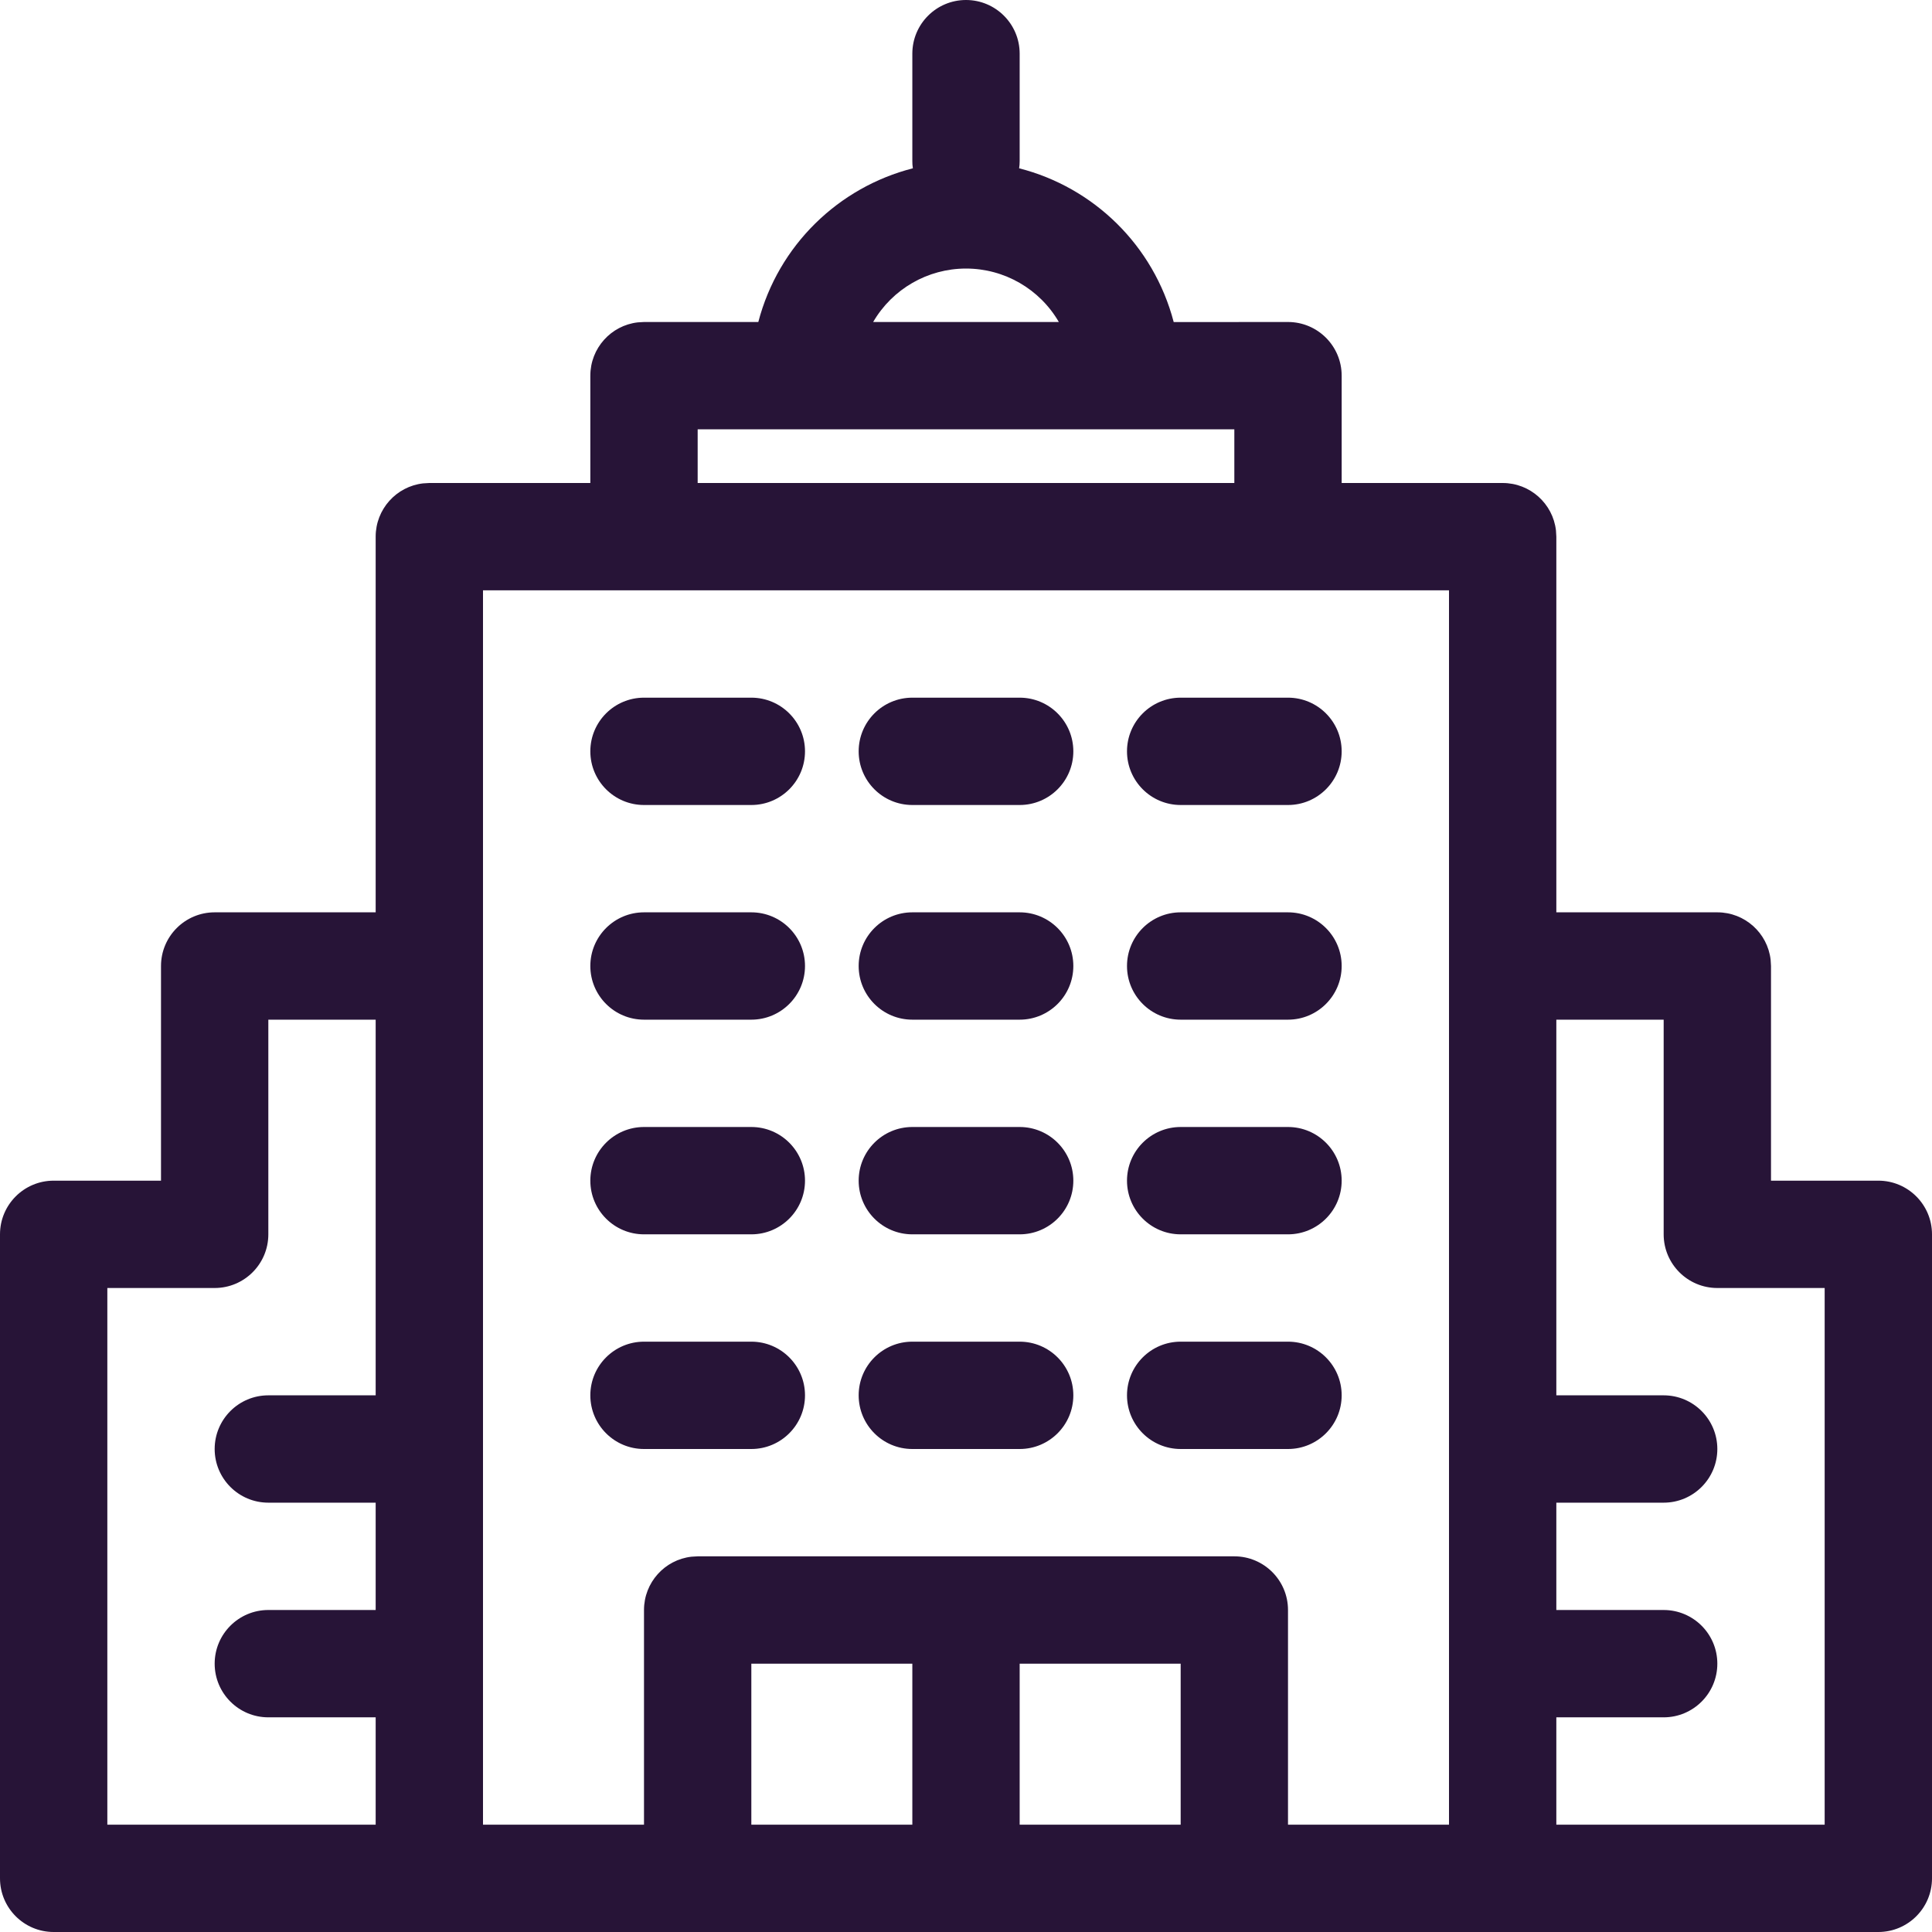 <svg xmlns="http://www.w3.org/2000/svg" width="36" height="36" viewBox="0 0 36 36">
    <path fill="#271437" d="M1 36c-.552 0-1-.448-1-1V23c0-.552.448-1 1-1h2v-4c0-.552.448-1 1-1h3v-7c0-.513.386-.936.883-.993L8 9h3V7c0-.513.386-.936.883-.993L12 6h2.13c.374-1.431 1.495-2.51 2.88-2.864C17.002 3.09 17 3.046 17 3V1c0-.552.448-1 1-1s1 .448 1 1v2c0 .046-.003.091-.01.136 1.385.353 2.506 1.433 2.88 2.864v.001L24 6c.552 0 1 .448 1 1v2h3c.513 0 .936.386.993.883L29 10v7h3c.513 0 .936.386.993.883L33 18v4h2c.552 0 1 .448 1 1v12c0 .552-.448 1-1 1zm26-25H9v23h3v-4c0-.513.386-.936.883-.993L13 29h10c.552 0 1 .448 1 1v4h3V11zm4 8h-2v7h2c.552 0 1 .448 1 1s-.448 1-1 1h-2v2h2c.552 0 1 .448 1 1s-.448 1-1 1h-2v2h5V24h-2c-.552 0-1-.448-1-1v-4zM7 19H5v4c0 .552-.448 1-1 1H2v10h5v-2H5c-.552 0-1-.448-1-1s.448-1 1-1h2v-2H5c-.552 0-1-.448-1-1s.448-1 1-1h2v-7zm10 12h-3v3h3v-3zm5 0h-3v3h3v-3zm-8-6c.552 0 1 .448 1 1s-.448 1-1 1h-2c-.552 0-1-.448-1-1s.448-1 1-1h2zm5 0c.552 0 1 .448 1 1s-.448 1-1 1h-2c-.552 0-1-.448-1-1s.448-1 1-1h2zm5 0c.552 0 1 .448 1 1s-.448 1-1 1h-2c-.552 0-1-.448-1-1s.448-1 1-1h2zm-10-4c.552 0 1 .448 1 1s-.448 1-1 1h-2c-.552 0-1-.448-1-1s.448-1 1-1h2zm5 0c.552 0 1 .448 1 1s-.448 1-1 1h-2c-.552 0-1-.448-1-1s.448-1 1-1h2zm5 0c.552 0 1 .448 1 1s-.448 1-1 1h-2c-.552 0-1-.448-1-1s.448-1 1-1h2zm-10-4c.552 0 1 .448 1 1s-.448 1-1 1h-2c-.552 0-1-.448-1-1s.448-1 1-1h2zm5 0c.552 0 1 .448 1 1s-.448 1-1 1h-2c-.552 0-1-.448-1-1s.448-1 1-1h2zm5 0c.552 0 1 .448 1 1s-.448 1-1 1h-2c-.552 0-1-.448-1-1s.448-1 1-1h2zm-10-4c.552 0 1 .448 1 1s-.448 1-1 1h-2c-.552 0-1-.448-1-1s.448-1 1-1h2zm5 0c.552 0 1 .448 1 1s-.448 1-1 1h-2c-.552 0-1-.448-1-1s.448-1 1-1h2zm5 0c.552 0 1 .448 1 1s-.448 1-1 1h-2c-.552 0-1-.448-1-1s.448-1 1-1h2zm-1-5H13v1h10V8zm-5-2.996c-.713 0-1.372.38-1.73.996h3.46c-.358-.617-1.017-.996-1.73-.996z"/>
</svg>
